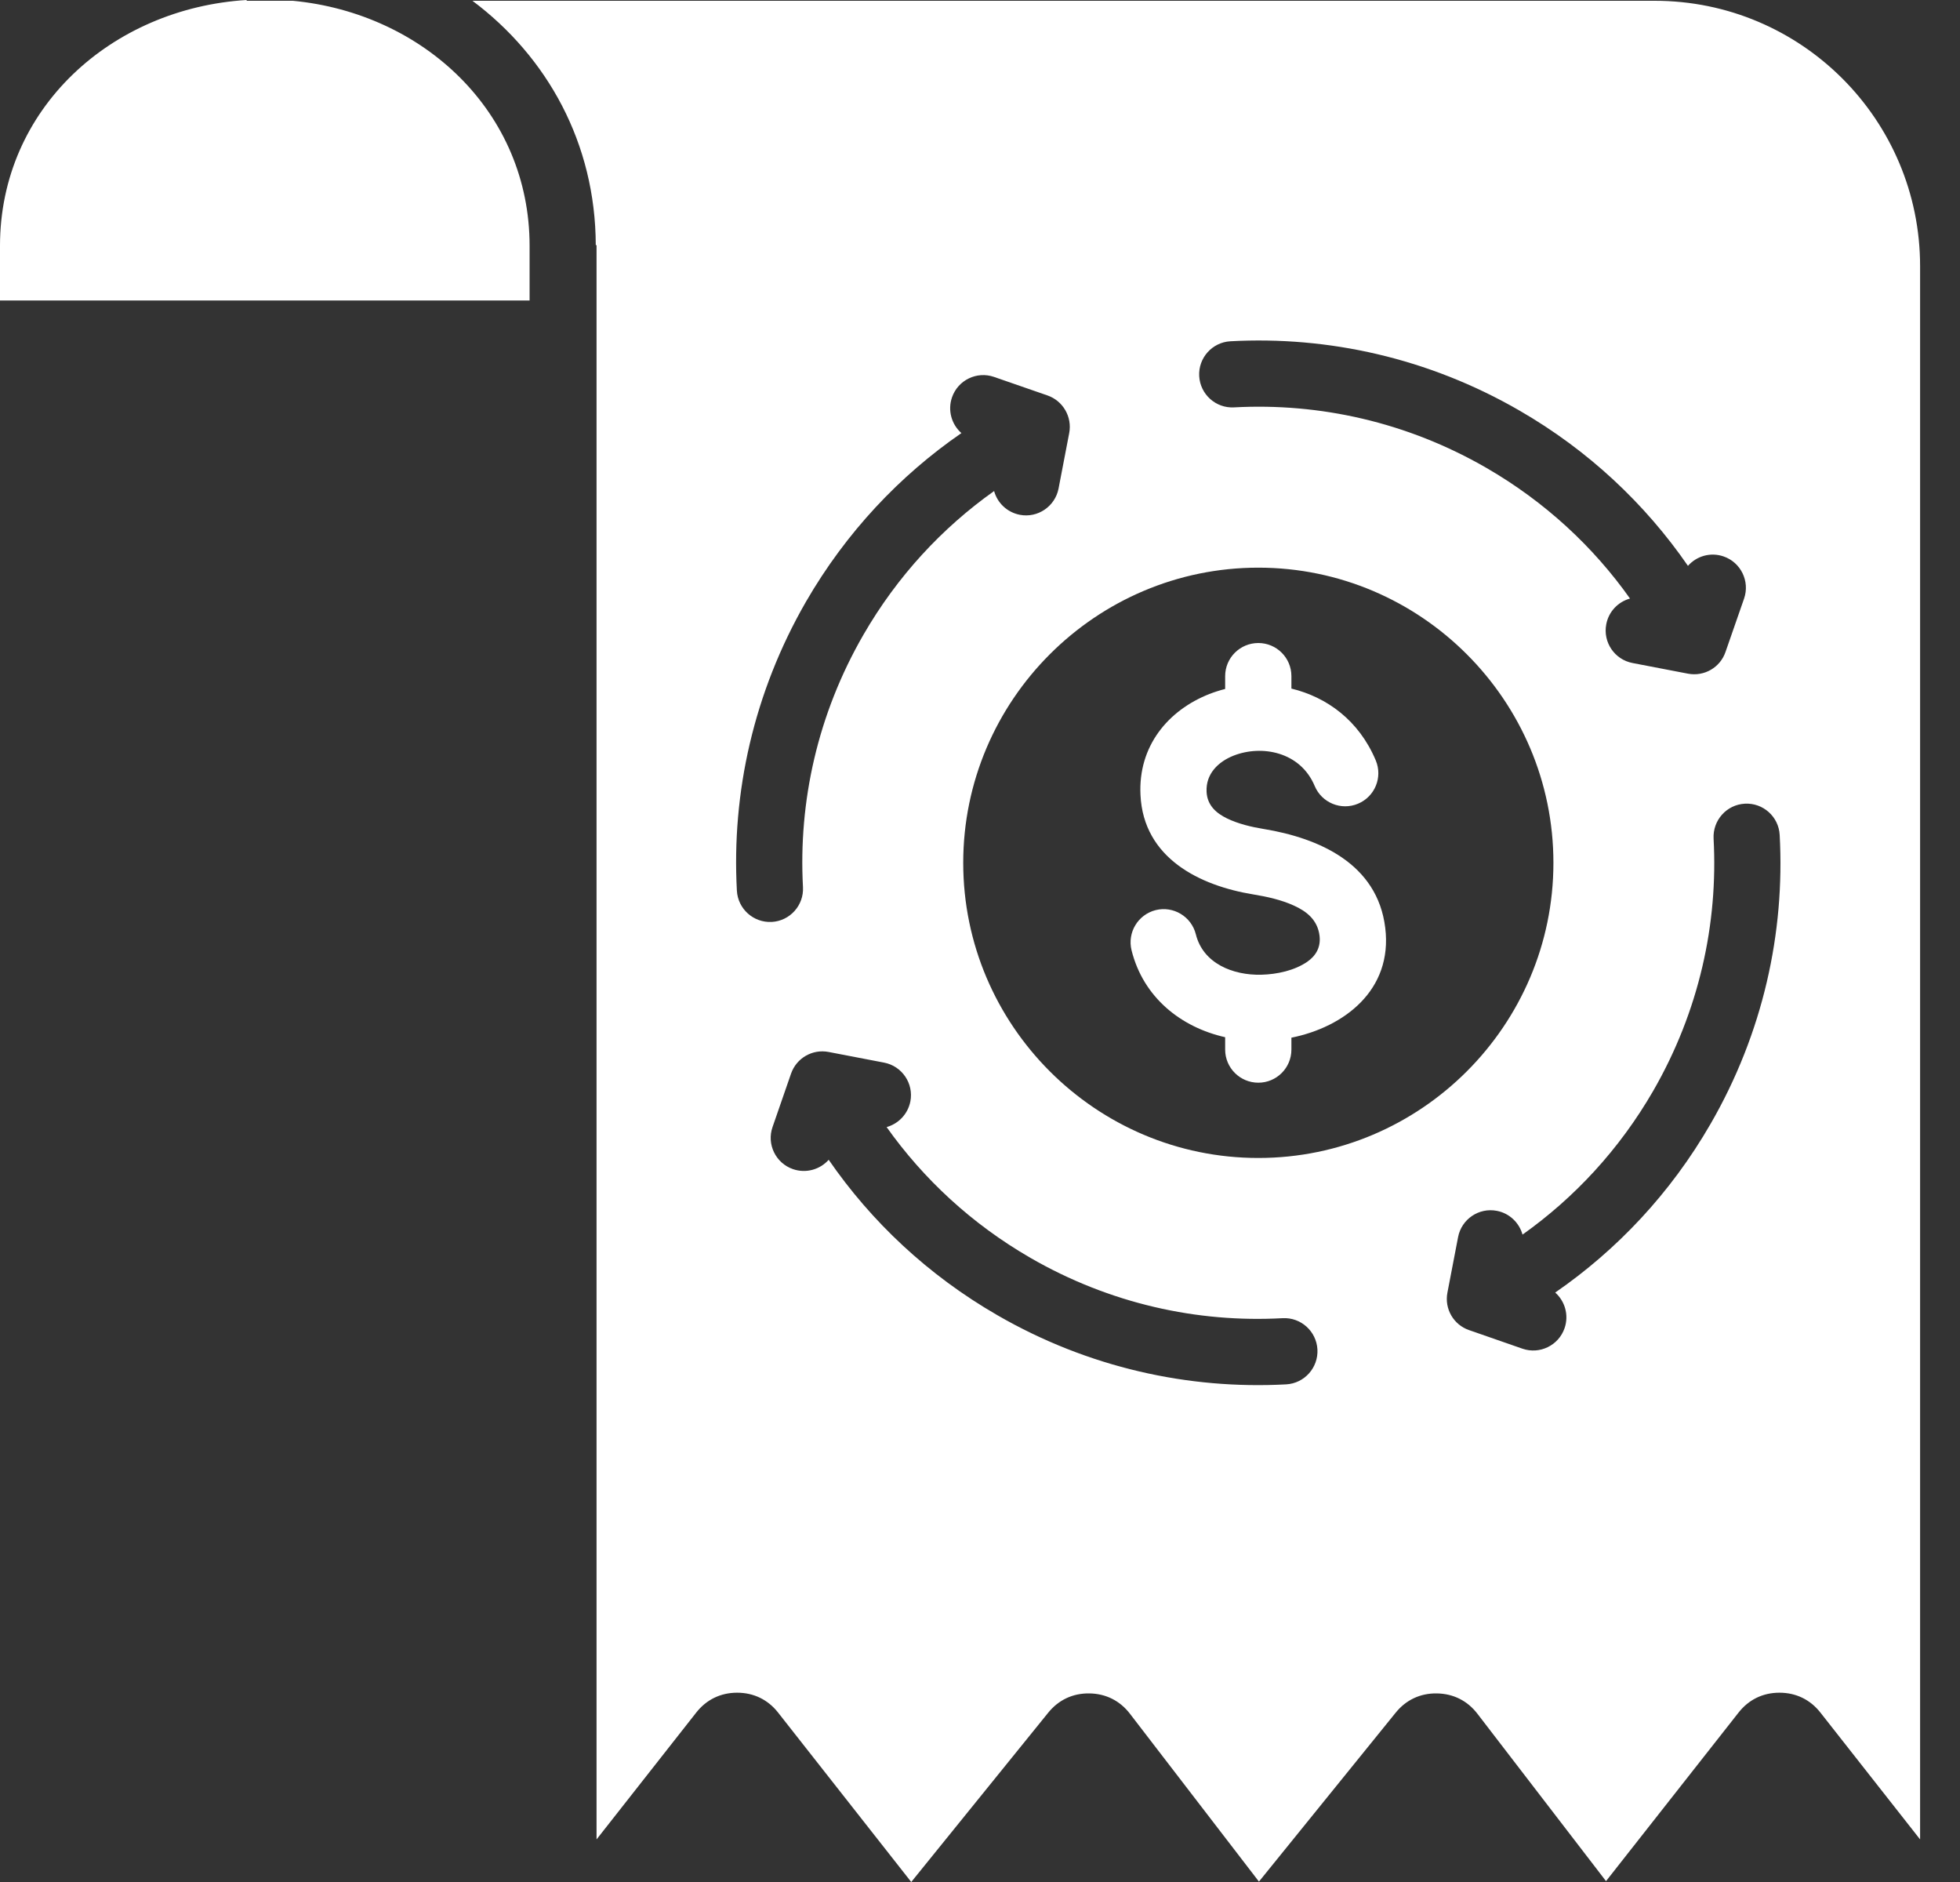 <svg width="25" height="24" viewBox="0 0 25 24" fill="none" xmlns="http://www.w3.org/2000/svg">
<rect x="0" y="0" width="25" height="24" fill="#333333" stroke="none"/>
<path fill-rule="evenodd" clip-rule="evenodd" d="M3.146 0V0.01H3.736C5.401 0.169 6.755 1.428 6.755 3.135V3.832H0V3.135C0 1.385 1.423 0.106 3.146 0ZM6.026 0.01H21.106C22.975 0.01 24.491 1.525 24.491 3.395V23.457L23.22 21.84C23.09 21.674 22.908 21.586 22.697 21.586C22.486 21.586 22.305 21.674 22.175 21.84L20.485 23.989L18.845 21.855C18.717 21.688 18.537 21.598 18.326 21.595C18.116 21.592 17.933 21.678 17.801 21.842L16.058 23.995L14.413 21.855C14.285 21.688 14.105 21.598 13.895 21.595C13.684 21.592 13.502 21.678 13.37 21.841L11.623 24L9.925 21.84C9.795 21.674 9.613 21.586 9.402 21.586C9.192 21.586 9.01 21.674 8.88 21.84L7.609 23.457V3.126H7.599C7.596 1.825 6.978 0.722 6.026 0.01ZM16.05 14.767C18.123 14.767 19.814 13.076 19.814 11.003C19.814 8.93 18.123 7.239 16.05 7.239C13.977 7.239 12.286 8.93 12.286 11.003C12.286 13.076 13.977 14.767 16.05 14.767ZM15.627 8.786V8.622C15.627 8.389 15.817 8.2 16.05 8.2C16.283 8.2 16.472 8.389 16.472 8.622V8.781C16.922 8.89 17.333 9.185 17.548 9.697C17.638 9.912 17.537 10.159 17.322 10.249C17.107 10.34 16.859 10.238 16.769 10.023C16.584 9.583 16.09 9.497 15.735 9.636C15.54 9.713 15.379 9.867 15.39 10.097L15.39 10.098C15.399 10.273 15.516 10.371 15.651 10.437C15.796 10.507 15.963 10.546 16.121 10.572L16.122 10.572C16.816 10.687 17.57 11.009 17.669 11.833C17.766 12.628 17.142 13.098 16.472 13.233V13.385C16.472 13.618 16.283 13.807 16.05 13.807C15.817 13.807 15.627 13.618 15.627 13.385V13.227C15.064 13.1 14.583 12.721 14.433 12.118C14.377 11.892 14.515 11.663 14.741 11.606C14.967 11.55 15.196 11.688 15.253 11.914C15.345 12.286 15.725 12.439 16.088 12.43H16.089C16.288 12.425 16.511 12.377 16.674 12.265C16.778 12.193 16.849 12.086 16.831 11.935L16.831 11.934C16.806 11.73 16.665 11.621 16.503 11.548C16.341 11.474 16.157 11.434 15.986 11.406C15.305 11.295 14.585 10.945 14.547 10.138C14.516 9.517 14.896 9.059 15.426 8.85C15.491 8.825 15.559 8.803 15.627 8.786ZM21.53 7.216C20.986 6.428 20.264 5.745 19.38 5.235C18.22 4.565 16.941 4.284 15.694 4.352C15.462 4.365 15.283 4.564 15.296 4.797C15.309 5.029 15.508 5.208 15.74 5.195C16.828 5.136 17.945 5.381 18.958 5.966C19.706 6.398 20.322 6.971 20.791 7.633C20.641 7.674 20.519 7.797 20.488 7.961C20.444 8.19 20.594 8.411 20.823 8.455L21.531 8.591C21.737 8.63 21.941 8.513 22.009 8.314L22.246 7.633C22.322 7.413 22.205 7.172 21.985 7.096C21.818 7.038 21.64 7.091 21.53 7.216ZM19.42 15.744C19.378 15.594 19.255 15.472 19.092 15.441C18.863 15.397 18.642 15.547 18.598 15.776L18.462 16.484C18.422 16.69 18.54 16.894 18.738 16.962L19.419 17.199C19.639 17.275 19.88 17.158 19.956 16.938C20.014 16.771 19.961 16.593 19.837 16.483C20.625 15.939 21.308 15.217 21.818 14.333C22.488 13.173 22.768 11.894 22.7 10.648C22.688 10.415 22.488 10.236 22.256 10.249C22.023 10.261 21.845 10.461 21.857 10.694C21.916 11.781 21.671 12.898 21.087 13.911C20.655 14.659 20.081 15.275 19.42 15.744ZM12.263 5.523C11.475 6.066 10.792 6.789 10.281 7.672C9.612 8.833 9.331 10.112 9.399 11.358C9.412 11.591 9.611 11.769 9.844 11.757C10.076 11.744 10.255 11.545 10.242 11.312C10.183 10.224 10.428 9.108 11.013 8.095C11.445 7.347 12.018 6.731 12.68 6.262C12.721 6.412 12.844 6.533 13.008 6.565C13.236 6.609 13.458 6.458 13.502 6.23L13.638 5.522C13.677 5.316 13.559 5.112 13.361 5.043L12.68 4.807C12.46 4.73 12.219 4.847 12.143 5.067C12.085 5.234 12.138 5.413 12.263 5.523ZM11.309 14.373C11.459 14.331 11.58 14.208 11.612 14.045C11.656 13.816 11.505 13.595 11.277 13.551L10.569 13.415C10.363 13.375 10.159 13.493 10.09 13.691L9.854 14.372C9.777 14.592 9.894 14.833 10.114 14.909C10.281 14.967 10.46 14.914 10.57 14.79C11.113 15.578 11.836 16.261 12.72 16.771C13.88 17.441 15.159 17.721 16.405 17.654C16.638 17.641 16.816 17.442 16.804 17.209C16.791 16.976 16.592 16.797 16.359 16.81C15.271 16.87 14.155 16.625 13.142 16.04C12.394 15.608 11.778 15.034 11.309 14.373Z" fill="white"/>
</svg>
